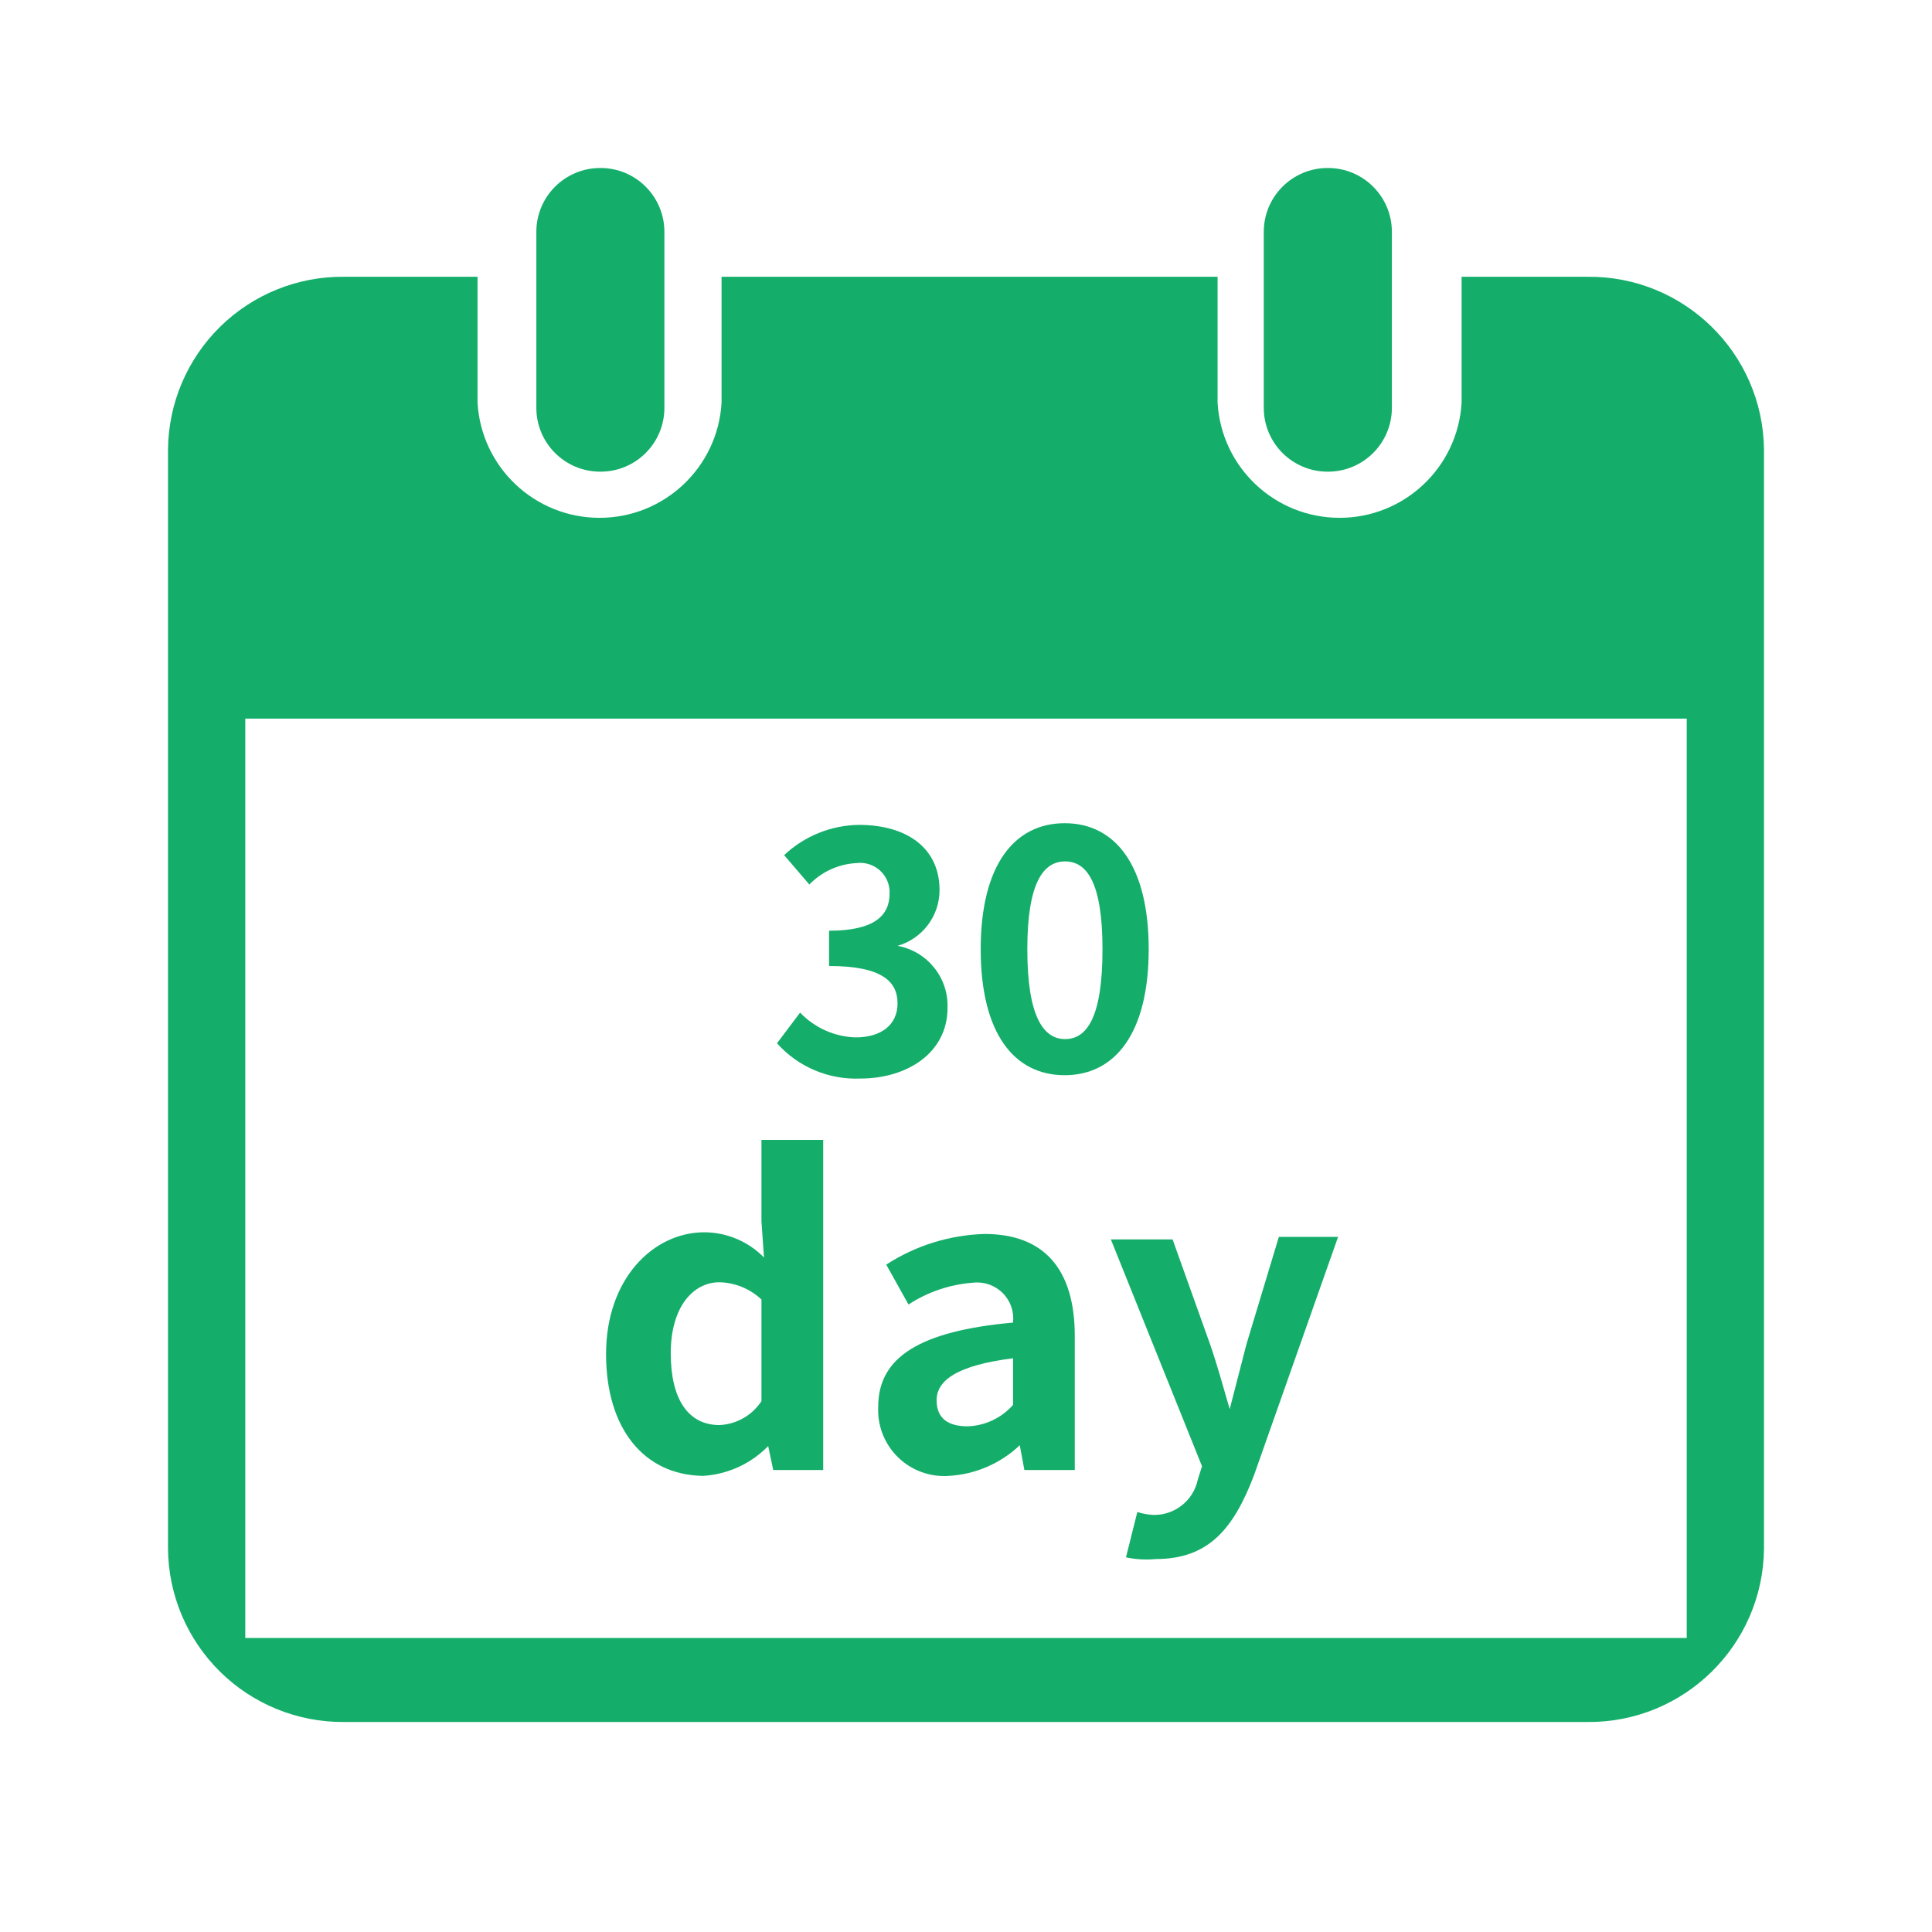 <svg width="46" height="46" viewBox="0 0 46 46" fill="none" xmlns="http://www.w3.org/2000/svg">
<g clip-path="url(#clip0_3649_45330)">
<path d="M37.8 6.59H34.8V9.59C34.71 11.128 33.436 12.329 31.895 12.329C30.354 12.329 29.08 11.128 28.99 9.59V6.59H17.18V9.59C17.09 11.128 15.816 12.329 14.275 12.329C12.734 12.329 11.46 11.128 11.37 9.59V6.59H8.19C7.089 6.579 6.03 7.006 5.244 7.777C4.458 8.548 4.011 9.599 4 10.7V36.87C4.008 37.973 4.454 39.028 5.24 39.803C6.025 40.577 7.087 41.008 8.19 41H37.8C40.099 41.017 41.978 39.169 42 36.87V10.7C41.972 8.406 40.094 6.568 37.8 6.59ZM40.16 39H5.84V17.11H40.16V39Z" fill="#14AE6A"/>
<path d="M14.3 4H14.29C13.45 4 12.77 4.681 12.77 5.52V9.71C12.77 10.55 13.45 11.23 14.29 11.23H14.3C15.139 11.23 15.819 10.55 15.819 9.71V5.52C15.819 4.681 15.139 4 14.3 4Z" fill="#14AE6A"/>
<path d="M31.62 4H31.61C30.77 4 30.09 4.681 30.09 5.52V9.71C30.09 10.55 30.77 11.23 31.61 11.23H31.62C32.459 11.23 33.14 10.55 33.14 9.71V5.52C33.14 4.681 32.459 4 31.62 4Z" fill="#14AE6A"/>
<path d="M18.5 24.84L19.05 24.11C19.396 24.472 19.87 24.684 20.37 24.7C20.97 24.7 21.37 24.41 21.37 23.89C21.37 23.37 21 23 19.74 23V22.16C20.83 22.16 21.18 21.79 21.18 21.28C21.191 21.073 21.109 20.871 20.956 20.73C20.803 20.589 20.596 20.523 20.39 20.55C19.966 20.572 19.565 20.755 19.27 21.06L18.67 20.36C19.152 19.906 19.788 19.649 20.45 19.64C21.59 19.64 22.37 20.19 22.37 21.19C22.372 21.807 21.963 22.35 21.37 22.52C22.079 22.649 22.587 23.279 22.56 24C22.56 25.06 21.61 25.68 20.48 25.68C19.728 25.71 19.001 25.402 18.5 24.84Z" fill="#14AE6A"/>
<path d="M23.35 22.6C23.35 20.6 24.15 19.6 25.35 19.6C26.55 19.6 27.35 20.6 27.35 22.6C27.35 24.6 26.55 25.6 25.35 25.6C24.15 25.6 23.35 24.61 23.35 22.6ZM26.25 22.6C26.25 20.98 25.86 20.51 25.36 20.51C24.86 20.51 24.46 20.98 24.46 22.6C24.46 24.22 24.85 24.74 25.36 24.74C25.87 24.74 26.25 24.24 26.25 22.6Z" fill="#14AE6A"/>
<path d="M14.43 32.24C14.43 30.44 15.56 29.34 16.77 29.34C17.304 29.342 17.816 29.558 18.19 29.94L18.13 29.08V27.14H19.6V35H18.41L18.29 34.43C17.88 34.851 17.327 35.104 16.74 35.14C15.32 35.12 14.43 34 14.43 32.24ZM18.13 33.36V30.94C17.858 30.685 17.502 30.539 17.13 30.53C16.5 30.53 15.97 31.12 15.97 32.22C15.97 33.32 16.39 33.93 17.13 33.93C17.535 33.912 17.908 33.7 18.13 33.36Z" fill="#14AE6A"/>
<path d="M20.91 33.49C20.91 32.31 21.91 31.69 24.12 31.49C24.149 31.23 24.059 30.971 23.874 30.787C23.689 30.602 23.43 30.511 23.171 30.54C22.621 30.58 22.091 30.759 21.631 31.06L21.101 30.11C21.799 29.657 22.608 29.405 23.441 29.38C24.86 29.38 25.59 30.22 25.59 31.81V35H24.39L24.28 34.41C23.822 34.846 23.223 35.105 22.59 35.14C22.141 35.172 21.7 35.01 21.378 34.694C21.057 34.378 20.886 33.94 20.91 33.49ZM24.12 33.49V32.34C22.761 32.51 22.3 32.88 22.3 33.34C22.3 33.8 22.61 33.96 23.041 33.96C23.455 33.946 23.846 33.761 24.12 33.45V33.49Z" fill="#14AE6A"/>
<path d="M26.809 37.08L27.079 36C27.206 36.041 27.337 36.064 27.469 36.07C27.975 36.076 28.414 35.725 28.519 35.23L28.619 34.91L26.449 29.51H27.919L28.809 32C28.979 32.49 29.119 33 29.279 33.55L29.679 32L30.449 29.45H31.859L29.859 35.12C29.369 36.41 28.769 37.12 27.519 37.12C27.282 37.143 27.043 37.129 26.809 37.08Z" fill="#14AE6A"/>
</g>
<defs>
<clipPath id="clip0_3649_45330">
<rect width="46" height="46" fill="white"/>
</clipPath>
</defs>
</svg>
